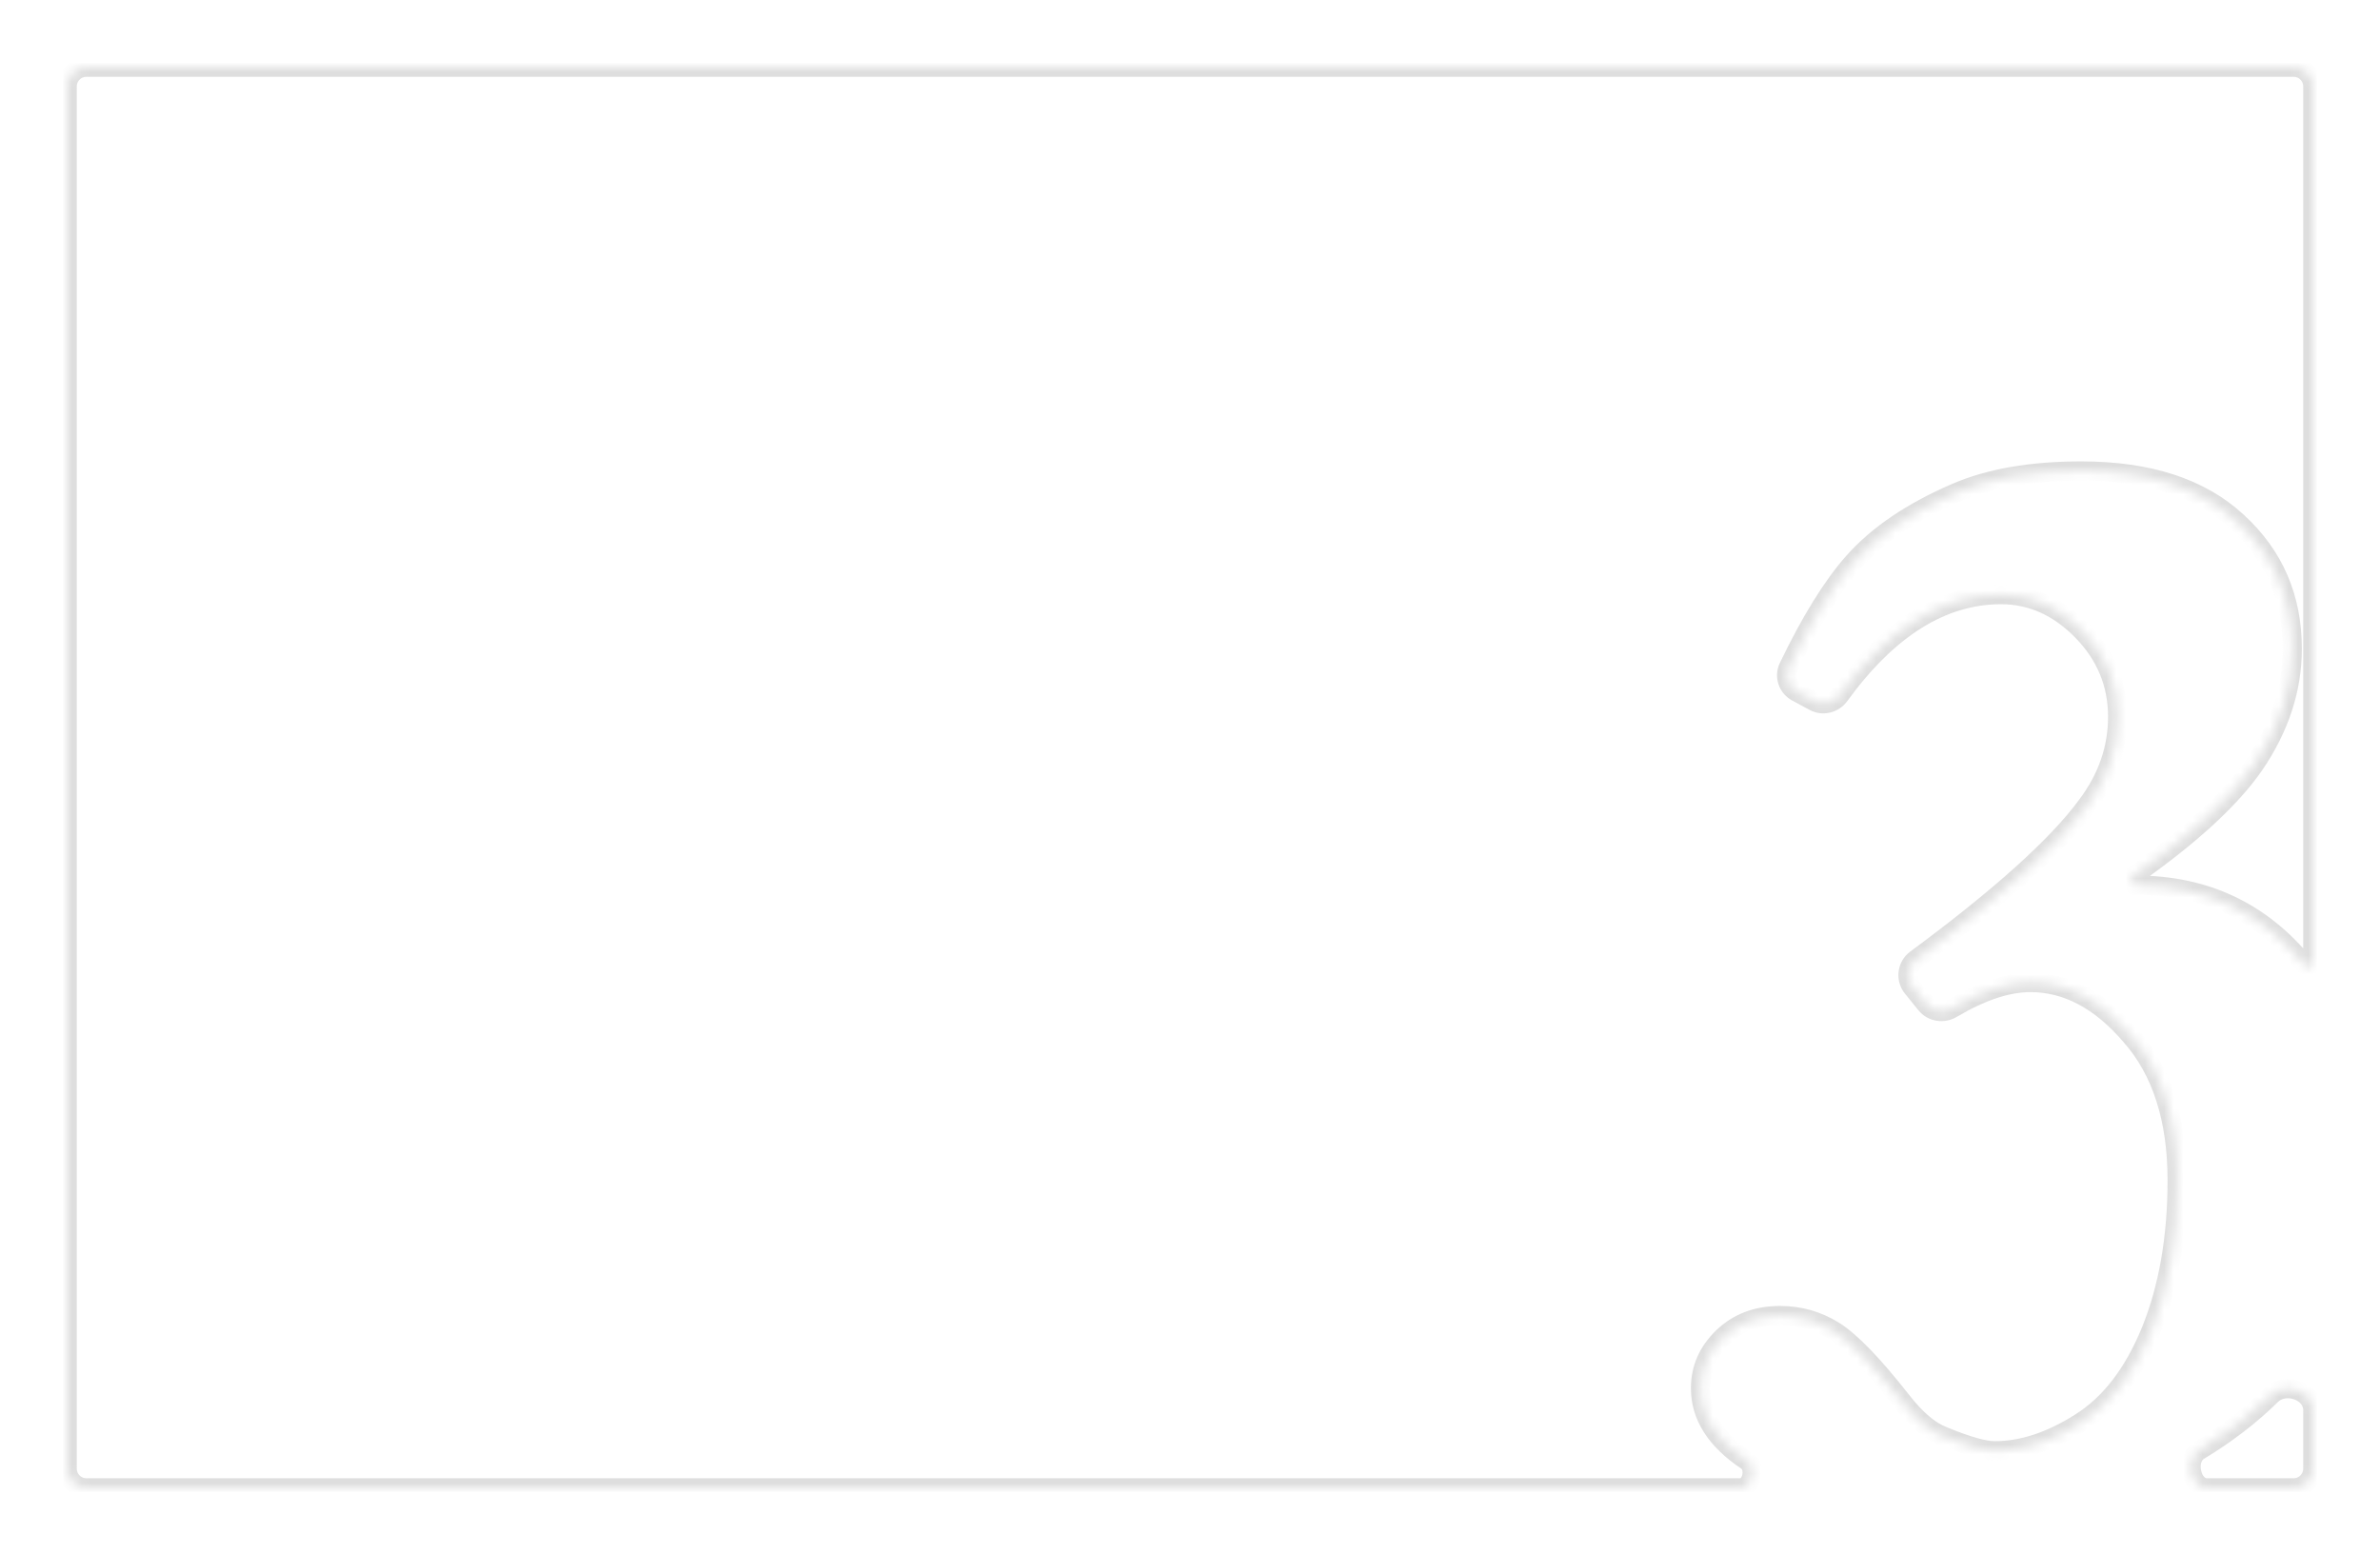 <?xml version="1.0" encoding="UTF-8"?> <svg xmlns="http://www.w3.org/2000/svg" width="248" height="162" viewBox="0 0 248 162" fill="none"> <g filter="url(#filter0_d_36_92)"> <mask id="path-1-inside-1_36_92" fill="white"> <path fill-rule="evenodd" clip-rule="evenodd" d="M238 5C238 3.895 237.105 3 236 3H6C4.895 3 4 3.895 4 5V149C4 150.105 4.895 151 6 151H178.359C179.579 151 180.038 148.861 179.025 148.183C175.805 146.036 174.195 143.514 174.195 140.616C174.195 138.576 174.974 136.806 176.53 135.303C178.086 133.8 180.072 133.049 182.487 133.049C184.526 133.049 186.404 133.586 188.122 134.659C189.839 135.732 192.173 138.147 195.125 141.904C196.628 143.836 198.076 145.07 199.472 145.607C201.94 146.626 203.738 147.136 204.865 147.136C207.709 147.136 210.661 146.17 213.72 144.238C216.833 142.306 219.301 139.113 221.126 134.659C222.95 130.151 223.863 124.919 223.863 118.962C223.863 112.576 222.253 107.558 219.033 103.909C215.867 100.206 212.378 98.354 208.568 98.354C206.177 98.354 203.451 99.26 200.39 101.073C199.493 101.604 198.331 101.426 197.679 100.613C197.18 99.99 196.715 99.417 196.285 98.894C195.54 97.989 195.699 96.637 196.641 95.941C205.437 89.442 211.371 84.102 214.444 79.92C216.591 77.076 217.664 73.99 217.664 70.663C217.664 67.228 216.43 64.25 213.961 61.728C211.493 59.205 208.675 57.944 205.509 57.944C199.382 57.944 193.772 61.446 188.679 68.449C188.073 69.282 186.947 69.565 186.04 69.076L184.215 68.091C183.288 67.59 182.906 66.455 183.361 65.506C185.662 60.714 187.92 57.066 190.134 54.563C192.656 51.719 196.225 49.304 200.84 47.319C204.328 45.816 208.675 45.065 213.881 45.065C220.911 45.065 226.331 46.836 230.142 50.377C233.952 53.866 235.857 58.266 235.857 63.579C235.857 67.765 234.542 71.79 231.912 75.654C229.469 79.195 225.264 83.06 219.298 87.25C218.878 87.544 219.084 88.212 219.596 88.212C226.787 88.212 232.637 90.975 237.145 96.503C237.428 96.846 238 96.649 238 96.205V5ZM238 142.885C238 140.882 235.091 139.926 233.667 141.335C231.541 143.44 229.024 145.373 226.117 147.136C224.695 147.987 225.297 151 226.954 151H236C237.105 151 238 150.105 238 149V142.885Z"></path> </mask> <path fill-rule="evenodd" clip-rule="evenodd" d="M238 5C238 3.895 237.105 3 236 3H6C4.895 3 4 3.895 4 5V149C4 150.105 4.895 151 6 151H178.359C179.579 151 180.038 148.861 179.025 148.183C175.805 146.036 174.195 143.514 174.195 140.616C174.195 138.576 174.974 136.806 176.53 135.303C178.086 133.8 180.072 133.049 182.487 133.049C184.526 133.049 186.404 133.586 188.122 134.659C189.839 135.732 192.173 138.147 195.125 141.904C196.628 143.836 198.076 145.07 199.472 145.607C201.94 146.626 203.738 147.136 204.865 147.136C207.709 147.136 210.661 146.17 213.72 144.238C216.833 142.306 219.301 139.113 221.126 134.659C222.95 130.151 223.863 124.919 223.863 118.962C223.863 112.576 222.253 107.558 219.033 103.909C215.867 100.206 212.378 98.354 208.568 98.354C206.177 98.354 203.451 99.26 200.39 101.073C199.493 101.604 198.331 101.426 197.679 100.613C197.18 99.99 196.715 99.417 196.285 98.894C195.54 97.989 195.699 96.637 196.641 95.941C205.437 89.442 211.371 84.102 214.444 79.92C216.591 77.076 217.664 73.99 217.664 70.663C217.664 67.228 216.43 64.25 213.961 61.728C211.493 59.205 208.675 57.944 205.509 57.944C199.382 57.944 193.772 61.446 188.679 68.449C188.073 69.282 186.947 69.565 186.04 69.076L184.215 68.091C183.288 67.59 182.906 66.455 183.361 65.506C185.662 60.714 187.92 57.066 190.134 54.563C192.656 51.719 196.225 49.304 200.84 47.319C204.328 45.816 208.675 45.065 213.881 45.065C220.911 45.065 226.331 46.836 230.142 50.377C233.952 53.866 235.857 58.266 235.857 63.579C235.857 67.765 234.542 71.79 231.912 75.654C229.469 79.195 225.264 83.06 219.298 87.25C218.878 87.544 219.084 88.212 219.596 88.212C226.787 88.212 232.637 90.975 237.145 96.503C237.428 96.846 238 96.649 238 96.205V5ZM238 142.885C238 140.882 235.091 139.926 233.667 141.335C231.541 143.44 229.024 145.373 226.117 147.136C224.695 147.987 225.297 151 226.954 151H236C237.105 151 238 150.105 238 149V142.885Z" fill="white"></path> <path d="M176.53 135.303L177.224 136.022V136.022L176.53 135.303ZM188.122 134.659L188.652 133.811V133.811L188.122 134.659ZM195.125 141.904L195.914 141.29L195.911 141.286L195.125 141.904ZM199.472 145.607L199.854 144.682L199.842 144.678L199.831 144.673L199.472 145.607ZM213.72 144.238L213.193 143.388L213.186 143.393L213.72 144.238ZM221.126 134.659L222.051 135.038L222.053 135.034L221.126 134.659ZM219.033 103.909L218.273 104.559L218.278 104.564L218.283 104.57L219.033 103.909ZM214.444 79.92L213.646 79.318L213.639 79.328L214.444 79.92ZM213.961 61.728L213.247 62.427H213.247L213.961 61.728ZM190.134 54.563L189.386 53.9L189.385 53.901L190.134 54.563ZM200.84 47.319L201.235 48.237L201.236 48.237L200.84 47.319ZM230.142 50.377L229.461 51.11L229.466 51.115L230.142 50.377ZM231.912 75.654L232.736 76.222L232.739 76.216L231.912 75.654ZM219.298 87.25L218.723 86.432L219.298 87.25ZM196.285 98.894L195.512 99.529L196.285 98.894ZM196.641 95.941L196.046 95.137L196.641 95.941ZM200.39 101.073L199.88 100.213L200.39 101.073ZM197.679 100.613L196.899 101.238L197.679 100.613ZM233.667 141.335L234.37 142.046L233.667 141.335ZM184.215 68.091L183.74 68.971L184.215 68.091ZM183.361 65.506L184.263 65.938L183.361 65.506ZM188.679 68.449L189.487 69.037L188.679 68.449ZM186.04 69.076L186.515 68.196L186.04 69.076ZM6 4H236V2H6V4ZM5 149V5H3V149H5ZM178.359 150H6V152H178.359V150ZM179.58 147.351C176.535 145.32 175.195 143.072 175.195 140.616H173.195C173.195 143.956 175.076 146.751 178.471 149.015L179.58 147.351ZM175.195 140.616C175.195 138.866 175.85 137.349 177.224 136.022L175.835 134.583C174.097 136.262 173.195 138.287 173.195 140.616H175.195ZM177.224 136.022C178.572 134.721 180.298 134.049 182.487 134.049V132.049C179.845 132.049 177.6 132.879 175.835 134.583L177.224 136.022ZM182.487 134.049C184.34 134.049 186.034 134.534 187.592 135.507L188.652 133.811C186.774 132.638 184.712 132.049 182.487 132.049V134.049ZM187.592 135.507C189.146 136.478 191.387 138.766 194.339 142.522L195.911 141.286C192.959 137.529 190.532 134.986 188.652 133.811L187.592 135.507ZM194.336 142.518C195.886 144.511 197.471 145.909 199.113 146.54L199.831 144.673C198.681 144.231 197.369 143.16 195.914 141.29L194.336 142.518ZM199.09 146.531C201.558 147.55 203.52 148.136 204.865 148.136V146.136C203.956 146.136 202.323 145.702 199.854 144.682L199.09 146.531ZM204.865 148.136C207.944 148.136 211.078 147.089 214.254 145.084L213.186 143.393C210.244 145.251 207.475 146.136 204.865 146.136V148.136ZM214.247 145.088C217.588 143.015 220.172 139.626 222.051 135.038L220.2 134.28C218.431 138.6 216.078 141.598 213.193 143.389L214.247 145.088ZM222.053 135.034C223.935 130.383 224.863 125.019 224.863 118.962H222.863C222.863 124.818 221.966 129.919 220.199 134.284L222.053 135.034ZM224.863 118.962C224.863 112.41 223.209 107.13 219.783 103.247L218.283 104.57C221.297 107.986 222.863 112.742 222.863 118.962H224.863ZM219.793 103.259C216.494 99.4 212.748 97.354 208.568 97.354V99.354C212.008 99.354 215.24 101.011 218.273 104.559L219.793 103.259ZM208.568 97.354C205.931 97.354 203.025 98.35 199.88 100.213L200.899 101.934C203.876 100.171 206.423 99.354 208.568 99.354V97.354ZM198.459 99.987C197.958 99.361 197.49 98.785 197.057 98.258L195.512 99.529C195.94 100.048 196.402 100.618 196.899 101.238L198.459 99.987ZM197.235 96.745C206.043 90.237 212.082 84.823 215.25 80.512L213.639 79.328C210.66 83.38 204.831 88.647 196.046 95.137L197.235 96.745ZM215.243 80.523C217.51 77.518 218.664 74.224 218.664 70.663H216.664C216.664 73.757 215.672 76.634 213.646 79.318L215.243 80.523ZM218.664 70.663C218.664 66.959 217.322 63.732 214.676 61.028L213.247 62.427C215.538 64.768 216.664 67.498 216.664 70.663H218.664ZM214.676 61.028C212.043 58.338 208.976 56.944 205.509 56.944V58.944C208.374 58.944 210.943 60.073 213.247 62.427L214.676 61.028ZM205.509 56.944C198.943 56.944 193.068 60.713 187.87 67.861L189.487 69.037C194.475 62.179 199.821 58.944 205.509 58.944V56.944ZM186.515 68.196L184.689 67.211L183.74 68.971L185.565 69.956L186.515 68.196ZM184.263 65.938C186.544 61.187 188.755 57.632 190.883 55.226L189.385 53.901C187.084 56.501 184.78 60.241 182.46 65.073L184.263 65.938ZM190.882 55.227C193.281 52.522 196.714 50.182 201.235 48.237L200.445 46.4C195.736 48.426 192.032 50.916 189.386 53.9L190.882 55.227ZM201.236 48.237C204.562 46.804 208.764 46.065 213.881 46.065V44.065C208.587 44.065 204.095 44.828 200.445 46.4L201.236 48.237ZM213.881 46.065C220.749 46.065 225.892 47.793 229.461 51.11L230.822 49.645C226.77 45.878 221.073 44.065 213.881 44.065V46.065ZM229.466 51.115C233.063 54.408 234.857 58.538 234.857 63.579H236.857C236.857 57.995 234.841 53.324 230.817 49.64L229.466 51.115ZM234.857 63.579C234.857 67.541 233.616 71.373 231.086 75.091L232.739 76.216C235.468 72.207 236.857 67.989 236.857 63.579H234.857ZM231.089 75.086C228.744 78.484 224.65 82.269 218.723 86.432L219.872 88.068C225.878 83.851 230.194 79.905 232.736 76.222L231.089 75.086ZM219.596 89.212C226.49 89.212 232.054 91.842 236.37 97.135L237.92 95.871C233.22 90.108 227.085 87.212 219.596 87.212V89.212ZM237 5V96.205H239V5H237ZM232.963 140.625C230.9 142.667 228.447 144.554 225.598 146.281L226.635 147.991C229.601 146.193 232.181 144.213 234.37 142.046L232.963 140.625ZM236 150H226.954V152H236V150ZM237 142.885V149H239V142.885H237ZM236 152C237.657 152 239 150.657 239 149H237C237 149.552 236.552 150 236 150V152ZM225.603 146.278C224.363 147.02 224.181 148.538 224.402 149.592C224.62 150.633 225.414 152 226.954 152V150C226.837 150 226.502 149.86 226.36 149.182C226.22 148.517 226.448 148.103 226.63 147.994L225.603 146.278ZM218.723 86.432C217.525 87.273 218.082 89.212 219.596 89.212V87.212C219.834 87.212 220.003 87.386 220.053 87.545C220.102 87.703 220.062 87.935 219.872 88.068L218.723 86.432ZM197.057 98.258C196.671 97.79 196.76 97.097 197.235 96.745L196.046 95.137C194.638 96.178 194.409 98.188 195.512 99.529L197.057 98.258ZM178.359 152C179.656 152 180.319 150.886 180.505 150.067C180.693 149.238 180.572 148.015 179.582 147.352L178.469 149.013C178.481 149.021 178.524 149.055 178.555 149.171C178.588 149.291 178.593 149.455 178.554 149.624C178.515 149.796 178.446 149.913 178.392 149.97C178.38 149.983 178.371 149.991 178.364 149.995C178.358 150 178.355 150.002 178.355 150.002C178.354 150.002 178.355 150.002 178.356 150.001C178.357 150.001 178.358 150.001 178.359 150C178.361 150 178.362 150 178.359 150V152ZM199.88 100.213C199.386 100.505 198.782 100.389 198.459 99.987L196.899 101.238C197.881 102.463 199.6 102.703 200.899 101.934L199.88 100.213ZM234.37 142.046C234.746 141.674 235.399 141.554 236.04 141.776C236.678 141.996 237 142.437 237 142.885H239C239 141.33 237.868 140.292 236.694 139.886C235.525 139.481 234.011 139.587 232.963 140.625L234.37 142.046ZM236 4C236.552 4 237 4.448 237 5H239C239 3.343 237.657 2 236 2V4ZM184.689 67.211C184.222 66.958 184.043 66.396 184.263 65.938L182.46 65.073C181.768 66.514 182.353 68.222 183.74 68.971L184.689 67.211ZM3 149C3 150.657 4.343 152 6 152V150C5.448 150 5 149.552 5 149H3ZM236.374 97.139C237.225 98.171 239 97.631 239 96.205H237C237 95.943 237.184 95.762 237.351 95.704C237.514 95.648 237.758 95.674 237.916 95.866L236.374 97.139ZM187.87 67.861C187.544 68.309 186.96 68.436 186.515 68.196L185.565 69.956C186.933 70.694 188.601 70.256 189.487 69.037L187.87 67.861ZM6 2C4.343 2 3 3.343 3 5H5C5 4.448 5.448 4 6 4V2Z" fill="#DEDEDE" mask="url(#path-1-inside-1_36_92)"></path> </g> <defs> <filter id="filter0_d_36_92" x="0" y="0" width="248" height="162" filterUnits="userSpaceOnUse" color-interpolation-filters="sRGB"> <feFlood flood-opacity="0" result="BackgroundImageFix"></feFlood> <feColorMatrix in="SourceAlpha" type="matrix" values="0 0 0 0 0 0 0 0 0 0 0 0 0 0 0 0 0 0 127 0" result="hardAlpha"></feColorMatrix> <feOffset dx="3" dy="4"></feOffset> <feGaussianBlur stdDeviation="3.5"></feGaussianBlur> <feComposite in2="hardAlpha" operator="out"></feComposite> <feColorMatrix type="matrix" values="0 0 0 0 0 0 0 0 0 0 0 0 0 0 0 0 0 0 0.1 0"></feColorMatrix> <feBlend mode="normal" in2="BackgroundImageFix" result="effect1_dropShadow_36_92"></feBlend> <feBlend mode="normal" in="SourceGraphic" in2="effect1_dropShadow_36_92" result="shape"></feBlend> </filter> </defs> </svg> 